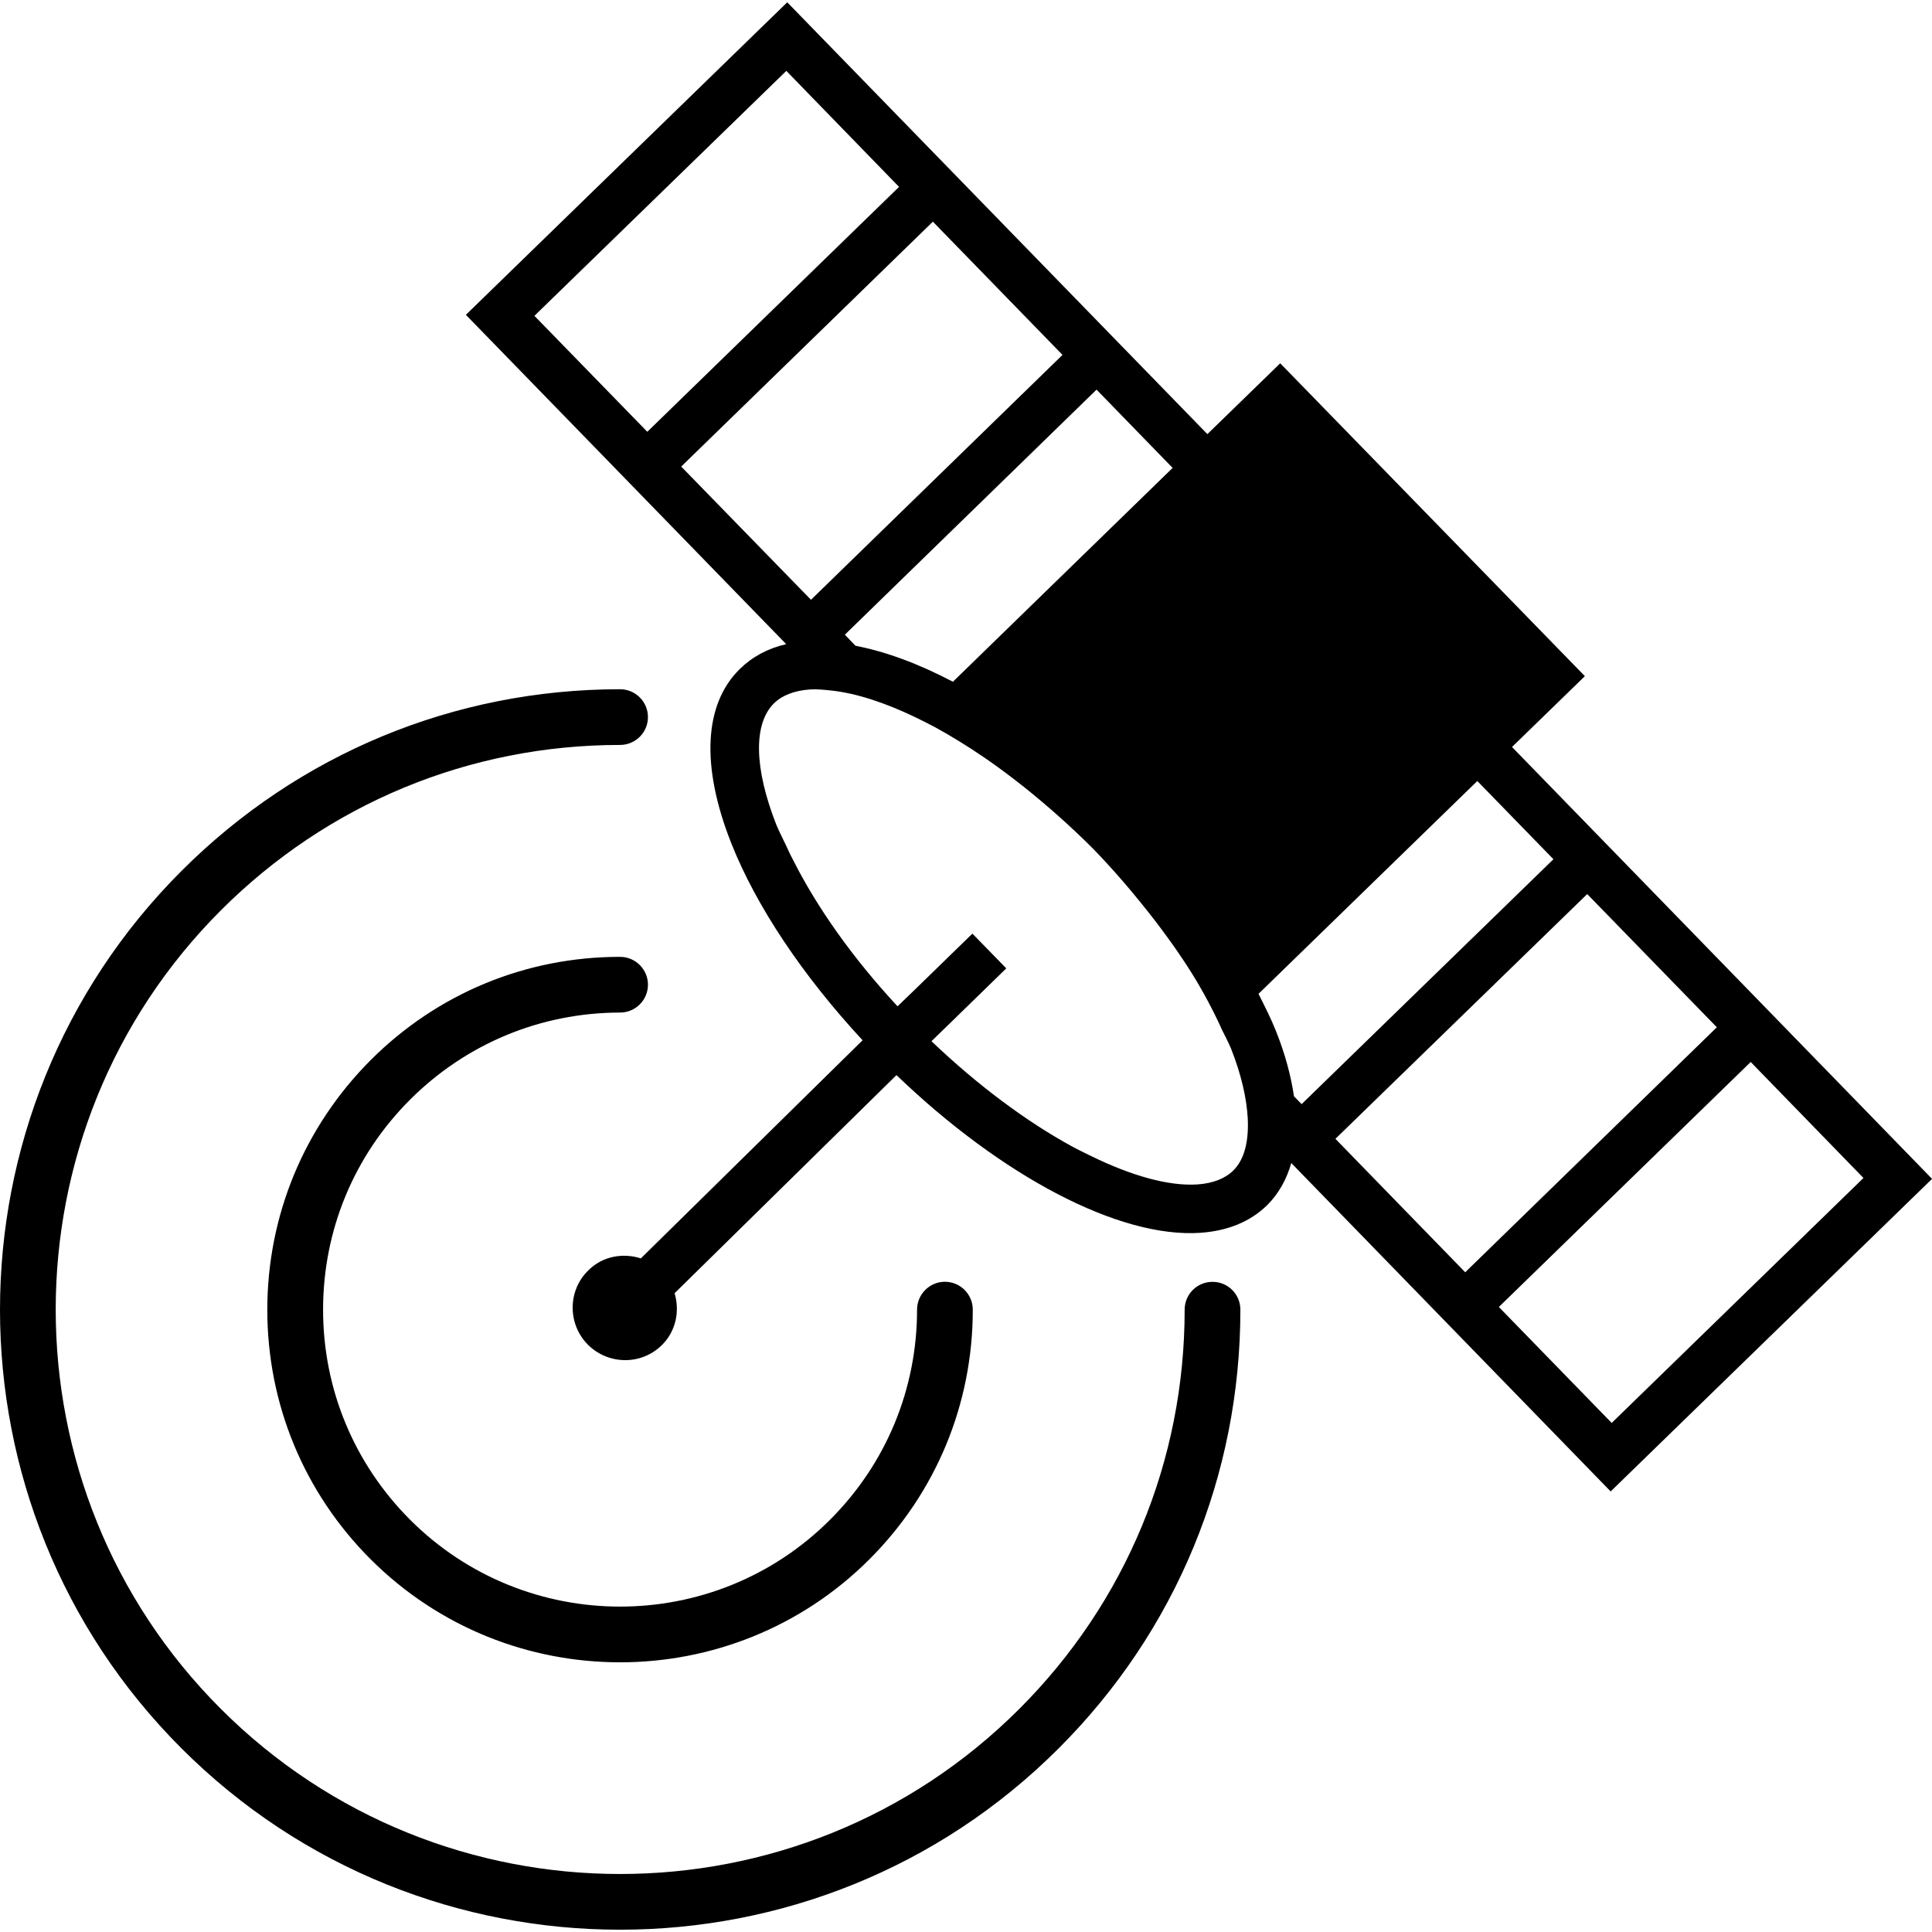 <?xml version="1.0" encoding="iso-8859-1"?>
<!-- Uploaded to: SVG Repo, www.svgrepo.com, Generator: SVG Repo Mixer Tools -->
<!DOCTYPE svg PUBLIC "-//W3C//DTD SVG 1.1//EN" "http://www.w3.org/Graphics/SVG/1.1/DTD/svg11.dtd">
<svg fill="#000000" version="1.1" id="Capa_1" xmlns="http://www.w3.org/2000/svg" xmlns:xlink="http://www.w3.org/1999/xlink" 
	 width="800px" height="800px" viewBox="0 0 80.987 80.987"
	 xml:space="preserve">
<g>
	<path d="M63.381,31.313l3.055-2.969L53.665,15.229l-3.053,2.969L33,0.096L19.529,13.197l13.428,13.805
		c-0.773,0.177-1.422,0.53-1.943,1.039c-1.509,1.478-1.637,4.069-0.366,7.291c1.058,2.677,3.016,5.581,5.51,8.275l-9.294,9.143
		c-0.75-0.239-1.598-0.096-2.193,0.493c-0.871,0.837-0.887,2.235-0.049,3.102c0.85,0.872,2.245,0.899,3.114,0.048
		c0.6-0.584,0.766-1.432,0.542-2.183l9.301-9.143c4.424,4.25,9.345,6.846,12.745,6.61c1.156-0.082,2.092-0.47,2.799-1.163
		c0.477-0.475,0.808-1.072,1.006-1.761l13.388,13.766l13.472-13.103L63.381,31.313z M49.155,19.614l-9.21,8.964
		c-1.439-0.756-2.817-1.264-4.085-1.509l-0.444-0.464l10.55-10.272L49.155,19.614z M22.402,13.239l10.56-10.268l4.725,4.863
		L27.134,18.1L22.402,13.239z M28.555,19.558l10.55-10.266l5.434,5.585L33.995,25.142L28.555,19.558z M51.703,49.061
		c-0.35,0.347-0.857,0.543-1.511,0.589c-1.216,0.077-2.76-0.365-4.438-1.182c-0.27-0.133-0.538-0.26-0.816-0.411
		c-1.923-1.049-3.972-2.579-5.892-4.411l0.827-0.803l2.309-2.25l-0.708-0.727l-0.713-0.729l-2.31,2.249l-0.827,0.798
		c-1.871-2.016-3.377-4.138-4.398-6.173c-0.11-0.205-0.2-0.41-0.298-0.617c-0.125-0.268-0.275-0.551-0.384-0.818
		c-0.935-2.377-0.969-4.231-0.102-5.091c0.347-0.341,0.858-0.537,1.513-0.584c0.279-0.02,0.598,0.014,0.908,0.047
		c1.038,0.114,2.24,0.506,3.532,1.13c0.271,0.133,0.537,0.263,0.818,0.415c0.674,0.37,1.366,0.795,2.064,1.274
		c0.553,0.377,1.105,0.794,1.658,1.23c0.977,0.785,1.952,1.643,2.886,2.581c0.948,0.972,1.788,1.977,2.57,2.982
		c0.429,0.561,0.83,1.11,1.202,1.671c0.521,0.776,0.954,1.541,1.332,2.303c0.103,0.2,0.196,0.405,0.29,0.615
		c0.128,0.265,0.283,0.548,0.393,0.817c0.433,1.104,0.649,2.075,0.695,2.901C52.353,47.838,52.167,48.6,51.703,49.061z
		 M54.242,45.955c-0.126-0.845-0.361-1.748-0.751-2.724c-0.203-0.516-0.472-1.045-0.736-1.57l9.172-8.922l3.191,3.279L54.563,46.283
		L54.242,45.955z M55.979,47.738l10.555-10.26l5.434,5.584l-10.548,10.27L55.979,47.738z M62.83,54.787l10.557-10.27l4.727,4.863
		L67.56,59.648L62.83,54.787z M51.995,54.901c0,6.948-2.703,13.48-7.614,18.385c-5.066,5.069-11.729,7.605-18.388,7.605
		c-6.662,0-13.317-2.532-18.388-7.605c-10.14-10.137-10.14-26.634,0-36.775c4.915-4.915,11.443-7.619,18.388-7.619
		c0.644,0,1.168,0.524,1.168,1.168c0,0.646-0.524,1.167-1.168,1.167c-6.321,0-12.266,2.464-16.736,6.935
		c-9.229,9.229-9.229,24.244,0,33.472c9.229,9.229,24.243,9.229,33.472,0c4.469-4.466,6.93-10.41,6.93-16.733
		c0-0.648,0.522-1.168,1.168-1.168S51.995,54.252,51.995,54.901z M17.191,46.095c-2.354,2.35-3.648,5.479-3.648,8.806
		c0,3.325,1.297,6.45,3.648,8.805c4.852,4.854,12.751,4.854,17.603,0c2.356-2.354,3.648-5.483,3.648-8.808
		c0-0.641,0.524-1.168,1.168-1.168c0.645,0,1.168,0.527,1.168,1.168c0.002,3.949-1.535,7.665-4.331,10.464
		c-2.88,2.879-6.667,4.32-10.455,4.32c-3.789,0-7.571-1.438-10.456-4.32c-2.793-2.792-4.331-6.511-4.331-10.461
		c0.002-3.946,1.54-7.66,4.331-10.461c2.789-2.79,6.499-4.33,10.449-4.33c0.002,0,0.007,0,0.007,0c0.646,0,1.17,0.526,1.17,1.167
		c0,0.643-0.523,1.168-1.168,1.168c0,0-0.007,0-0.009,0C22.667,42.451,19.541,43.747,17.191,46.095z"/>
</g>
</svg>